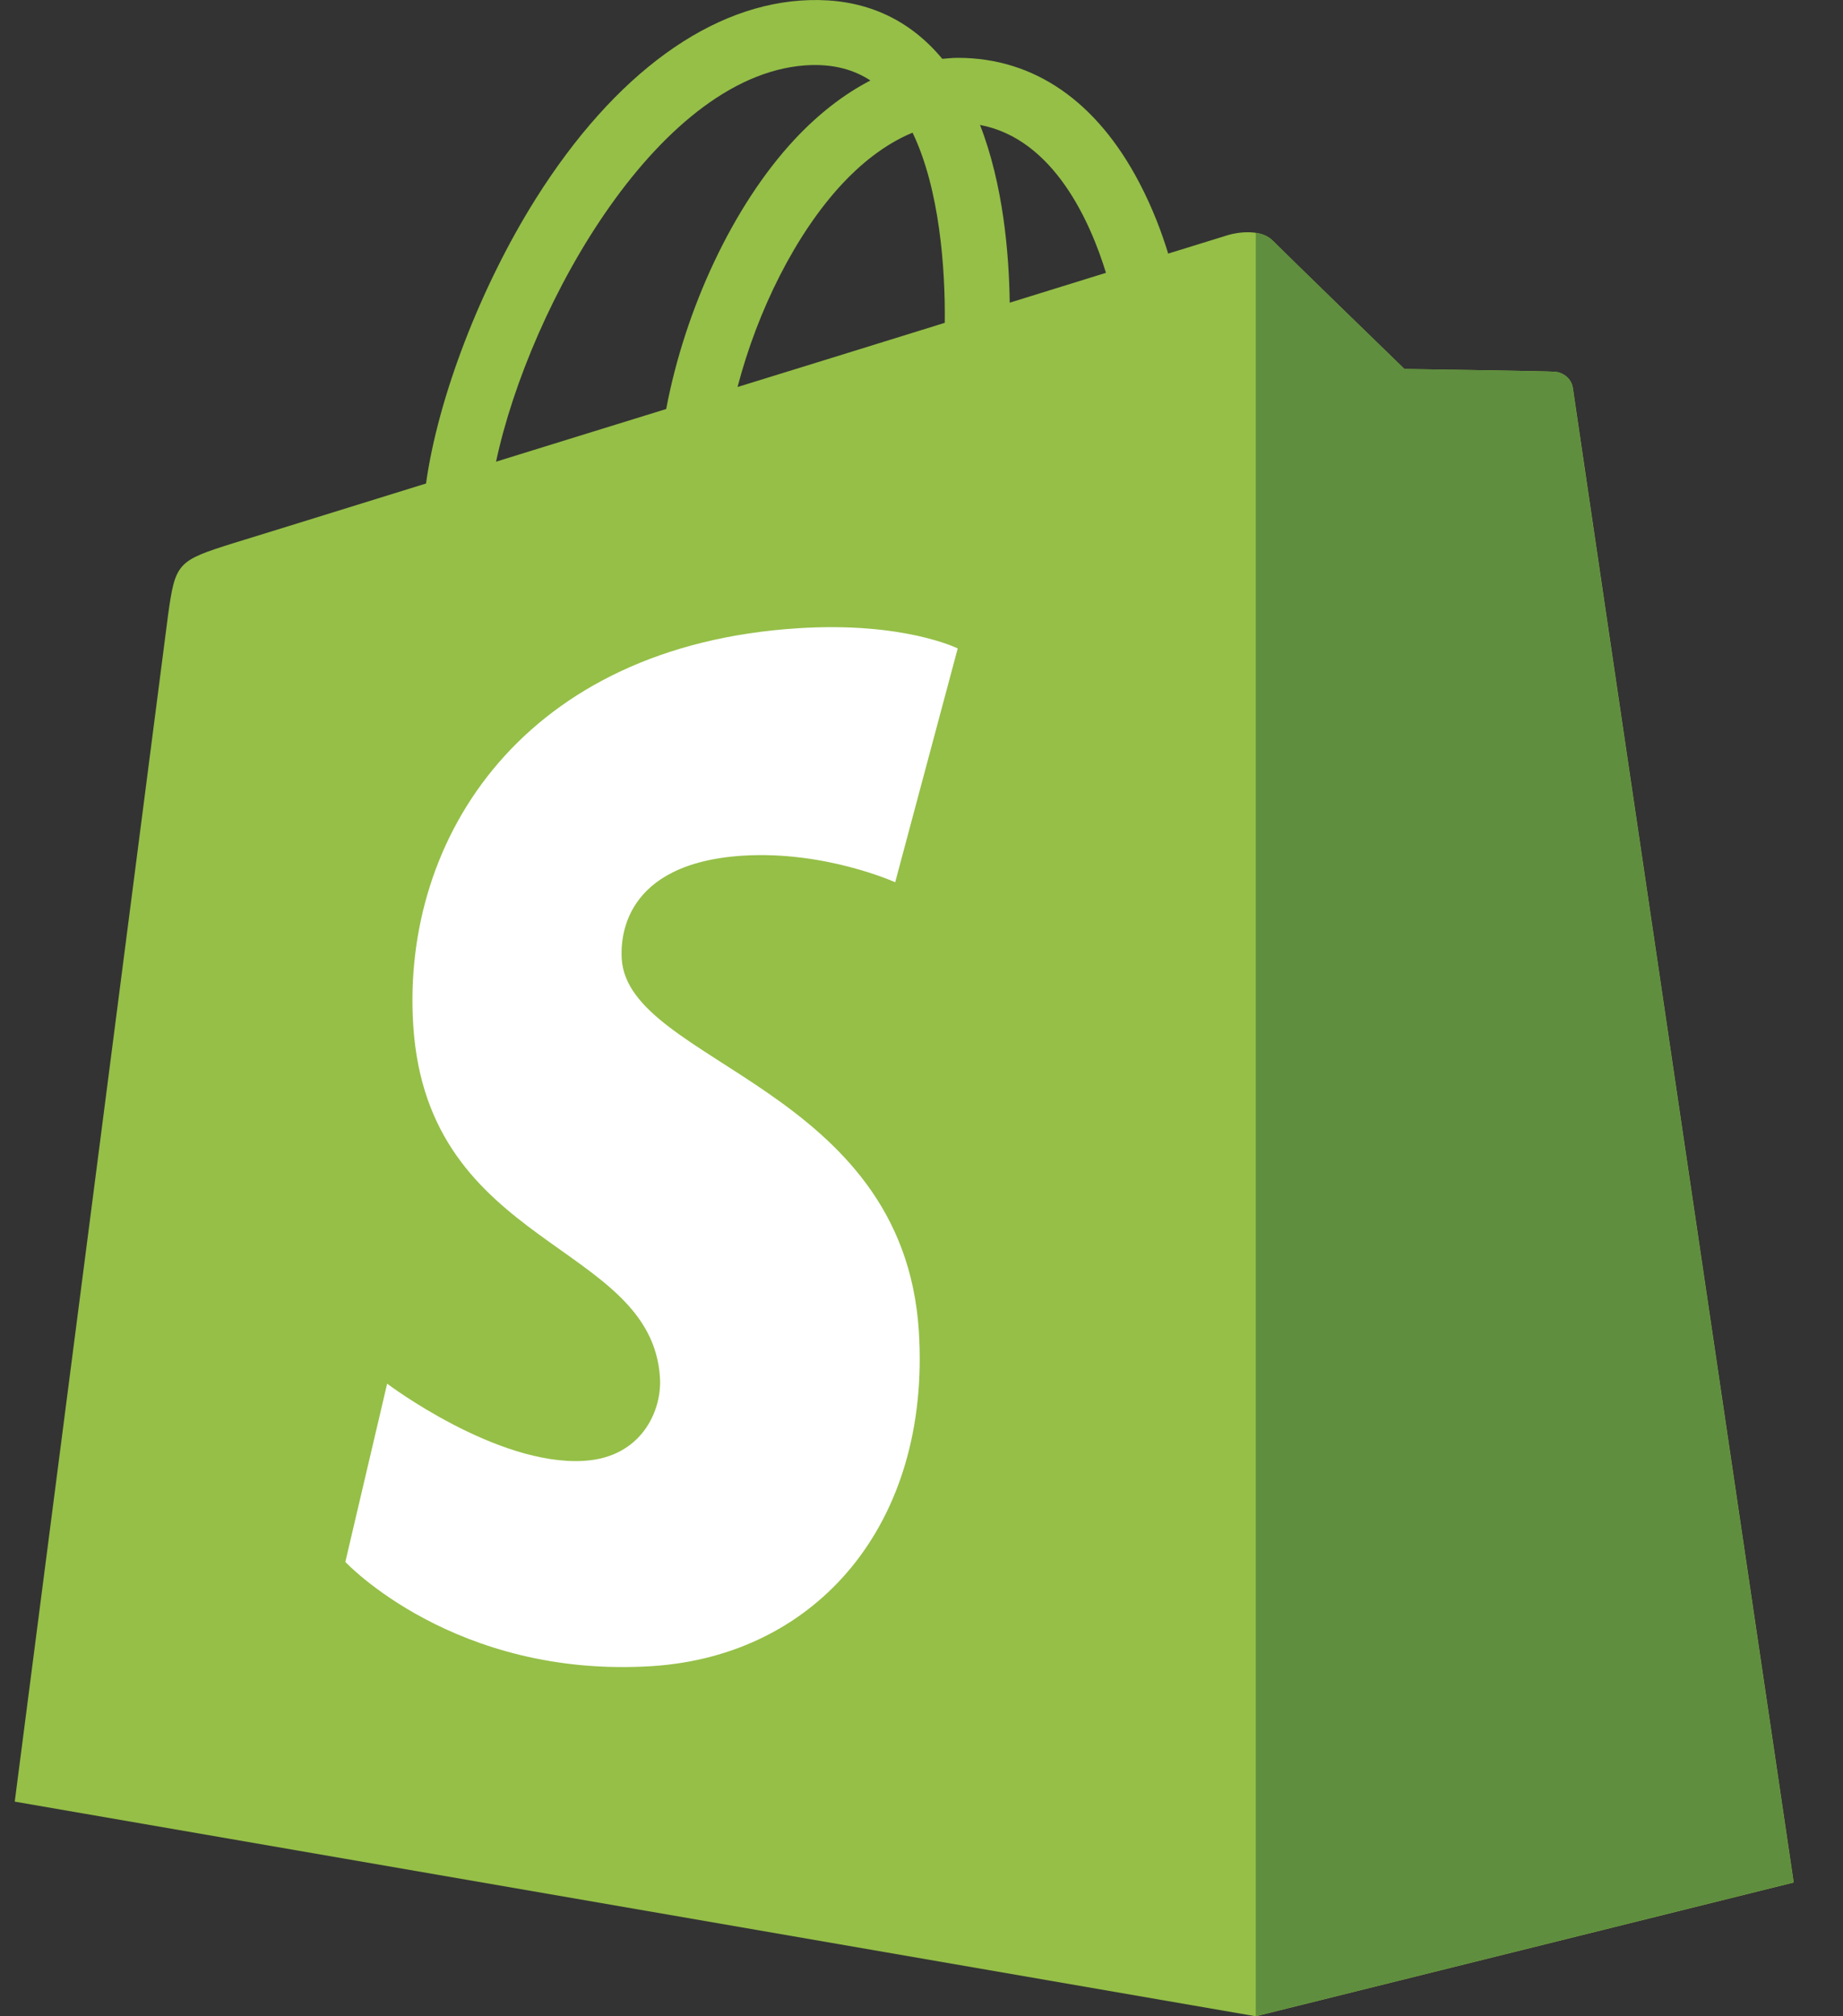 <svg width="32" height="35" viewBox="0 0 32 35" fill="none" xmlns="http://www.w3.org/2000/svg">
<rect x="0" y="0" width="32" height="35" fill="#333333" stroke="none"/>
<path fill-rule="evenodd" clip-rule="evenodd" d="M27.31 6.738C27.285 6.561 27.131 6.465 27.003 6.453C26.874 6.442 24.385 6.405 24.385 6.405C24.385 6.405 22.3 4.382 22.095 4.174C21.89 3.969 21.488 4.032 21.331 4.078C21.328 4.078 20.941 4.2 20.283 4.402C20.175 4.046 20.012 3.61 19.782 3.172C19.041 1.756 17.953 1.007 16.64 1.004C16.637 1.004 16.637 1.004 16.634 1.004C16.543 1.004 16.452 1.013 16.361 1.021C16.321 0.976 16.284 0.93 16.241 0.885C15.669 0.272 14.937 -0.024 14.056 0.002C12.362 0.05 10.672 1.275 9.302 3.451C8.34 4.981 7.605 6.903 7.397 8.393C5.451 8.997 4.09 9.418 4.058 9.427C3.076 9.735 3.044 9.766 2.916 10.692C2.828 11.389 0.256 31.274 0.256 31.274L21.804 35L31.144 32.678C31.144 32.678 27.333 6.915 27.31 6.738ZM19.203 4.736C18.708 4.889 18.144 5.063 17.532 5.254C17.52 4.397 17.418 3.2 17.016 2.169C18.303 2.411 18.936 3.867 19.203 4.736ZM16.404 5.604C15.275 5.955 14.042 6.336 12.806 6.718C13.153 5.388 13.814 4.061 14.623 3.192C14.925 2.867 15.347 2.508 15.845 2.303C16.315 3.28 16.415 4.667 16.404 5.604ZM14.094 1.129C14.492 1.121 14.825 1.209 15.113 1.397C14.655 1.634 14.213 1.975 13.797 2.42C12.72 3.576 11.895 5.368 11.567 7.1C10.541 7.416 9.536 7.729 8.613 8.014C9.194 5.291 11.479 1.204 14.094 1.129Z" fill="#95BF47"/>
<path fill-rule="evenodd" clip-rule="evenodd" d="M27.003 6.453C26.874 6.442 24.385 6.405 24.385 6.405C24.385 6.405 22.3 4.382 22.095 4.174C22.018 4.098 21.915 4.058 21.804 4.041V34.997L31.141 32.676C31.141 32.676 27.33 6.915 27.307 6.738C27.288 6.561 27.131 6.465 27.003 6.453Z" fill="#5E8E3E"/>
<path fill-rule="evenodd" clip-rule="evenodd" d="M16.629 11.256L15.543 15.315C15.543 15.315 14.333 14.765 12.9 14.853C10.798 14.987 10.775 16.312 10.795 16.645C10.909 18.459 15.683 18.855 15.954 23.108C16.164 26.452 14.179 28.739 11.319 28.922C7.887 29.138 5.996 27.113 5.996 27.113L6.722 24.019C6.722 24.019 8.625 25.455 10.146 25.358C11.14 25.296 11.496 24.486 11.459 23.914C11.311 21.547 7.42 21.686 7.175 17.796C6.967 14.523 9.117 11.204 13.863 10.905C15.694 10.789 16.629 11.256 16.629 11.256Z" fill="white"/>
</svg>
